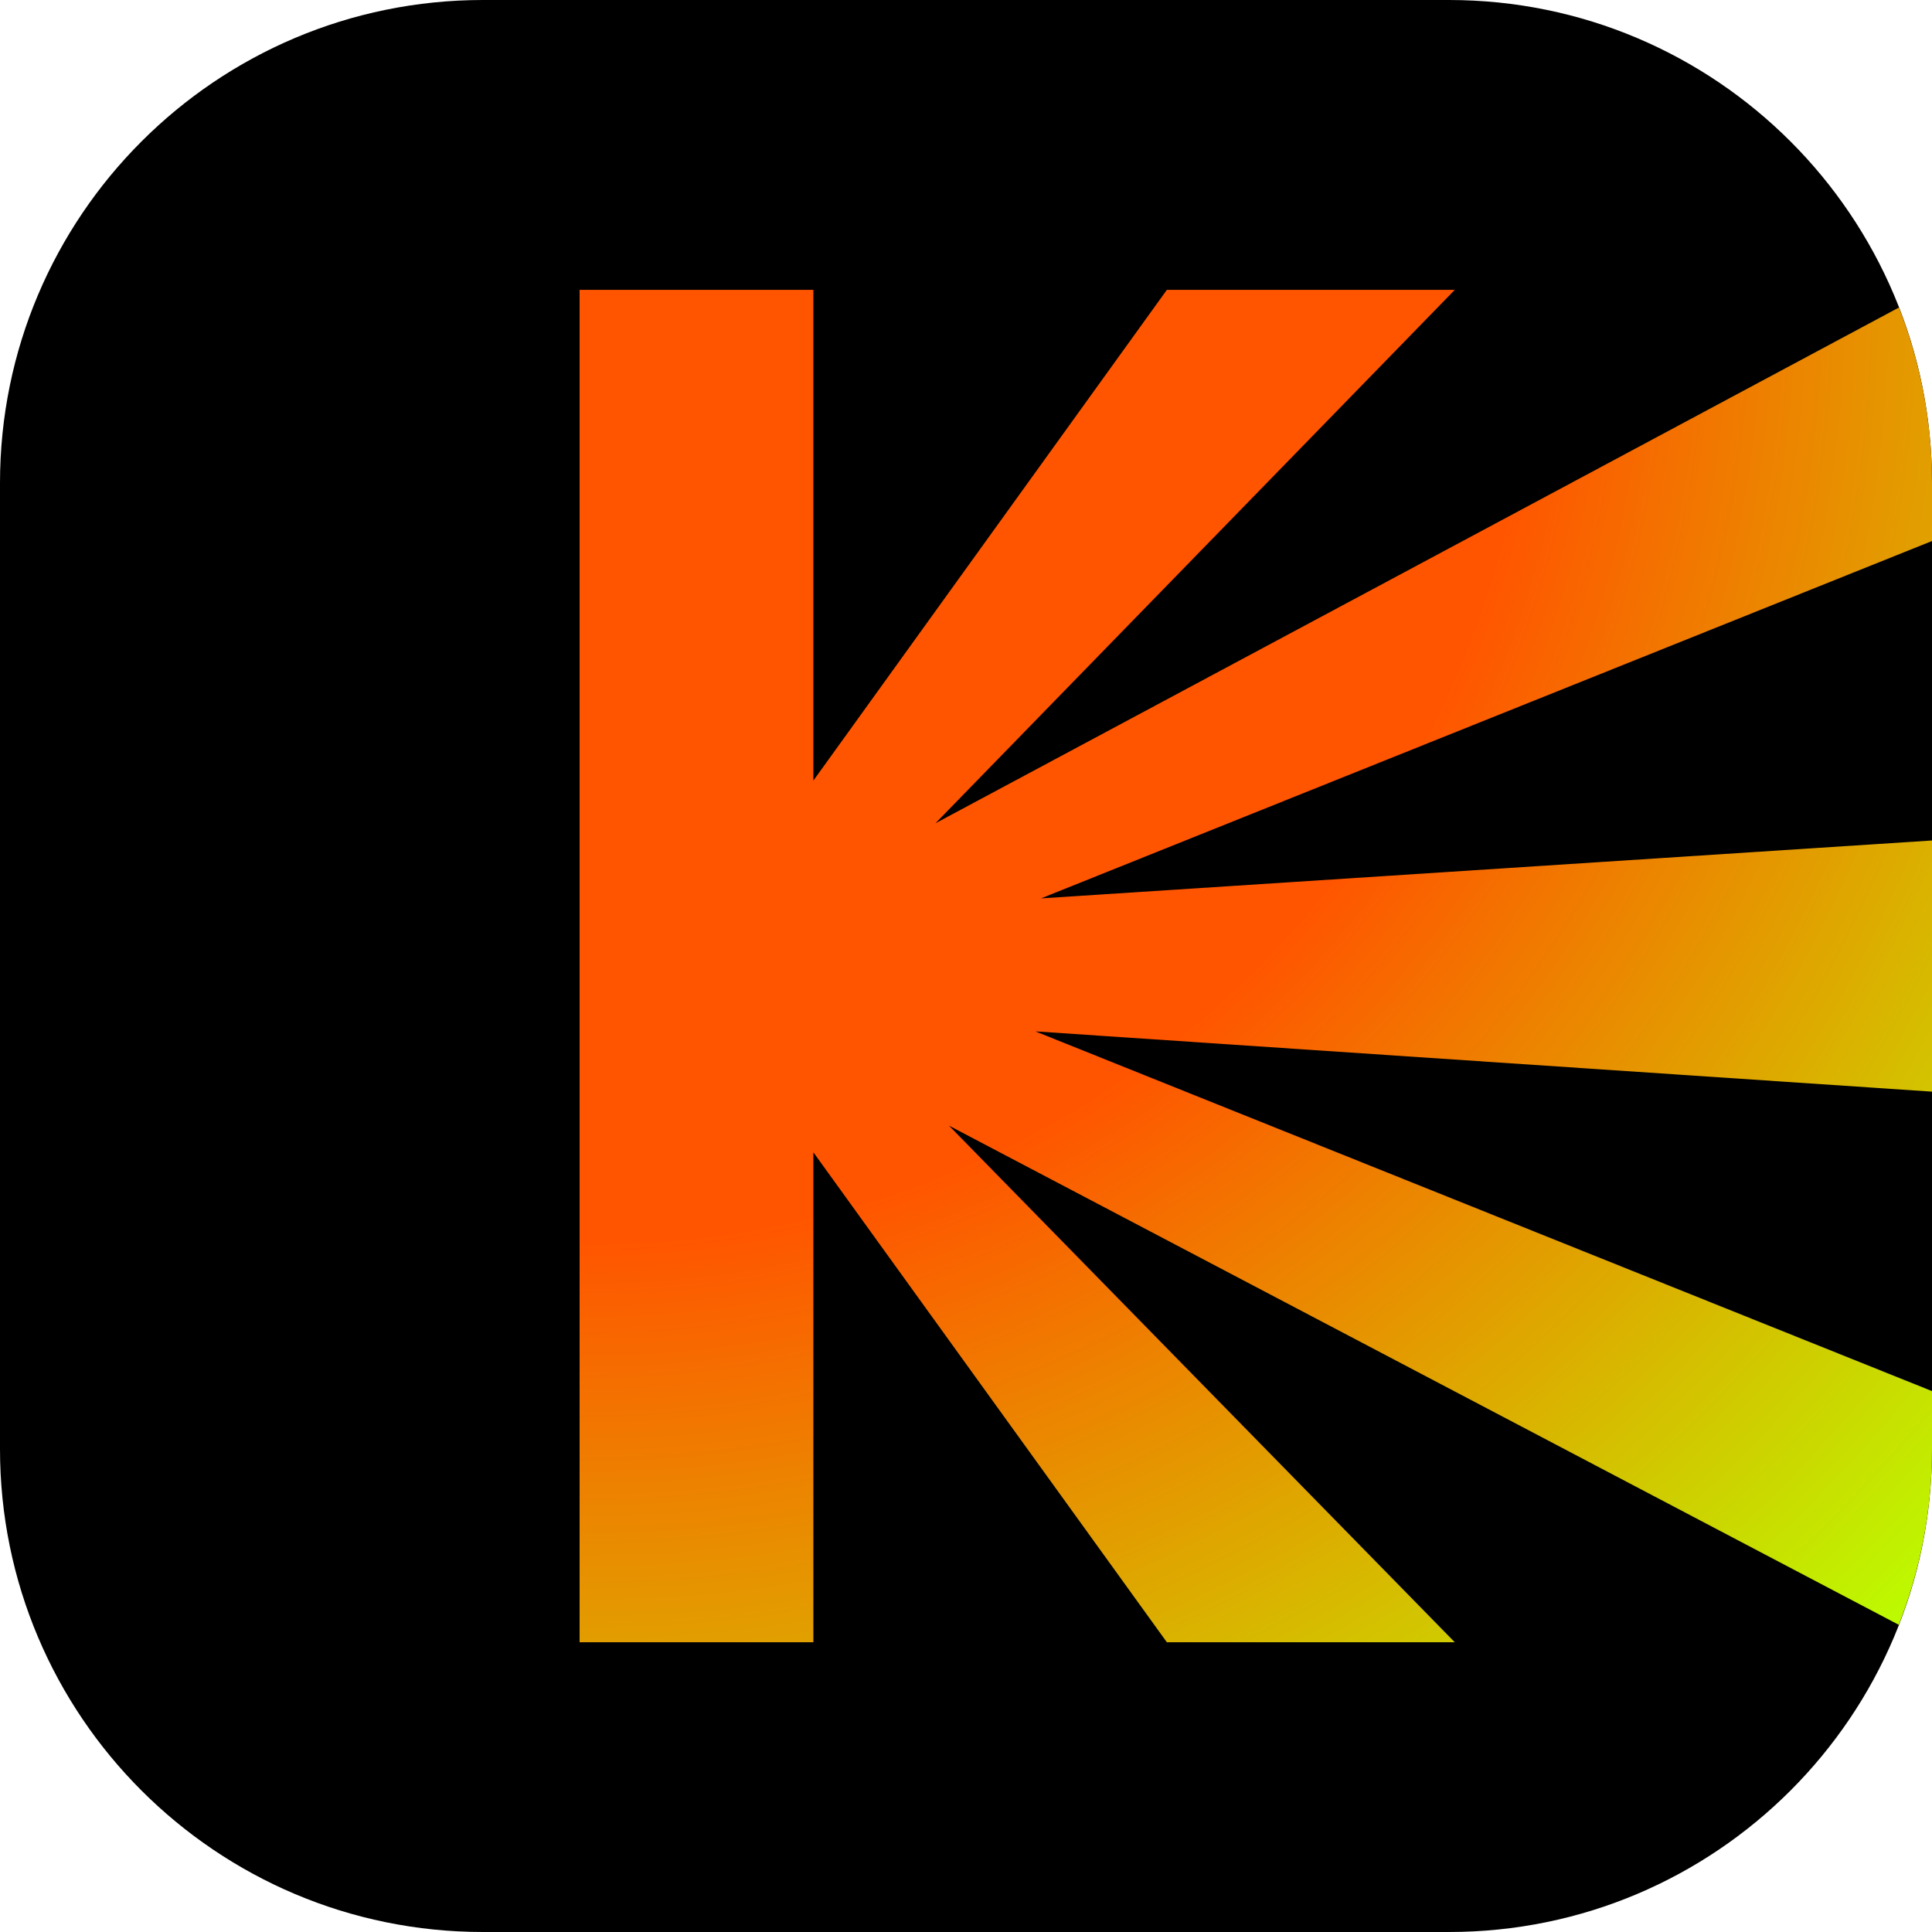 <svg xmlns="http://www.w3.org/2000/svg" width="32" height="32" viewBox="0 0 32 32" fill="none"><g clip-path="url(#clip0_15645_57)"><path d="M0 8C0 3.582 3.582 0 8 0H24C28.418 0 32 3.582 32 8V24C32 28.418 28.418 32 24 32H8C3.582 32 0 28.418 0 24V8Z" fill="#000"/><path d="M13.472 4.801V12.929L19.327 4.801H24.096L15.494 13.636L31.453 5.093C31.805 5.994 32 6.974 32 8V8.961L17.243 14.88L32 13.921V18.081L17.149 17.083L32 23.041V24C32 25.028 31.803 26.009 31.45 26.912L15.718 18.644L24.096 27.201H19.327L13.472 19.086V27.201H9.6V4.801H13.472Z" fill="url(#paint0_radial_15645_57)"/></g><defs><radialGradient id="paint0_radial_15645_57" cx="0" cy="0" r="1" gradientUnits="userSpaceOnUse" gradientTransform="rotate(45 -.995 13.988) scale(31.678)"><stop offset=".5" stop-color="#F50"/><stop offset="1" stop-color="#BF0"/></radialGradient><clipPath id="clip0_15645_57"><rect width="32" height="32" fill="#fff"/></clipPath></defs></svg>